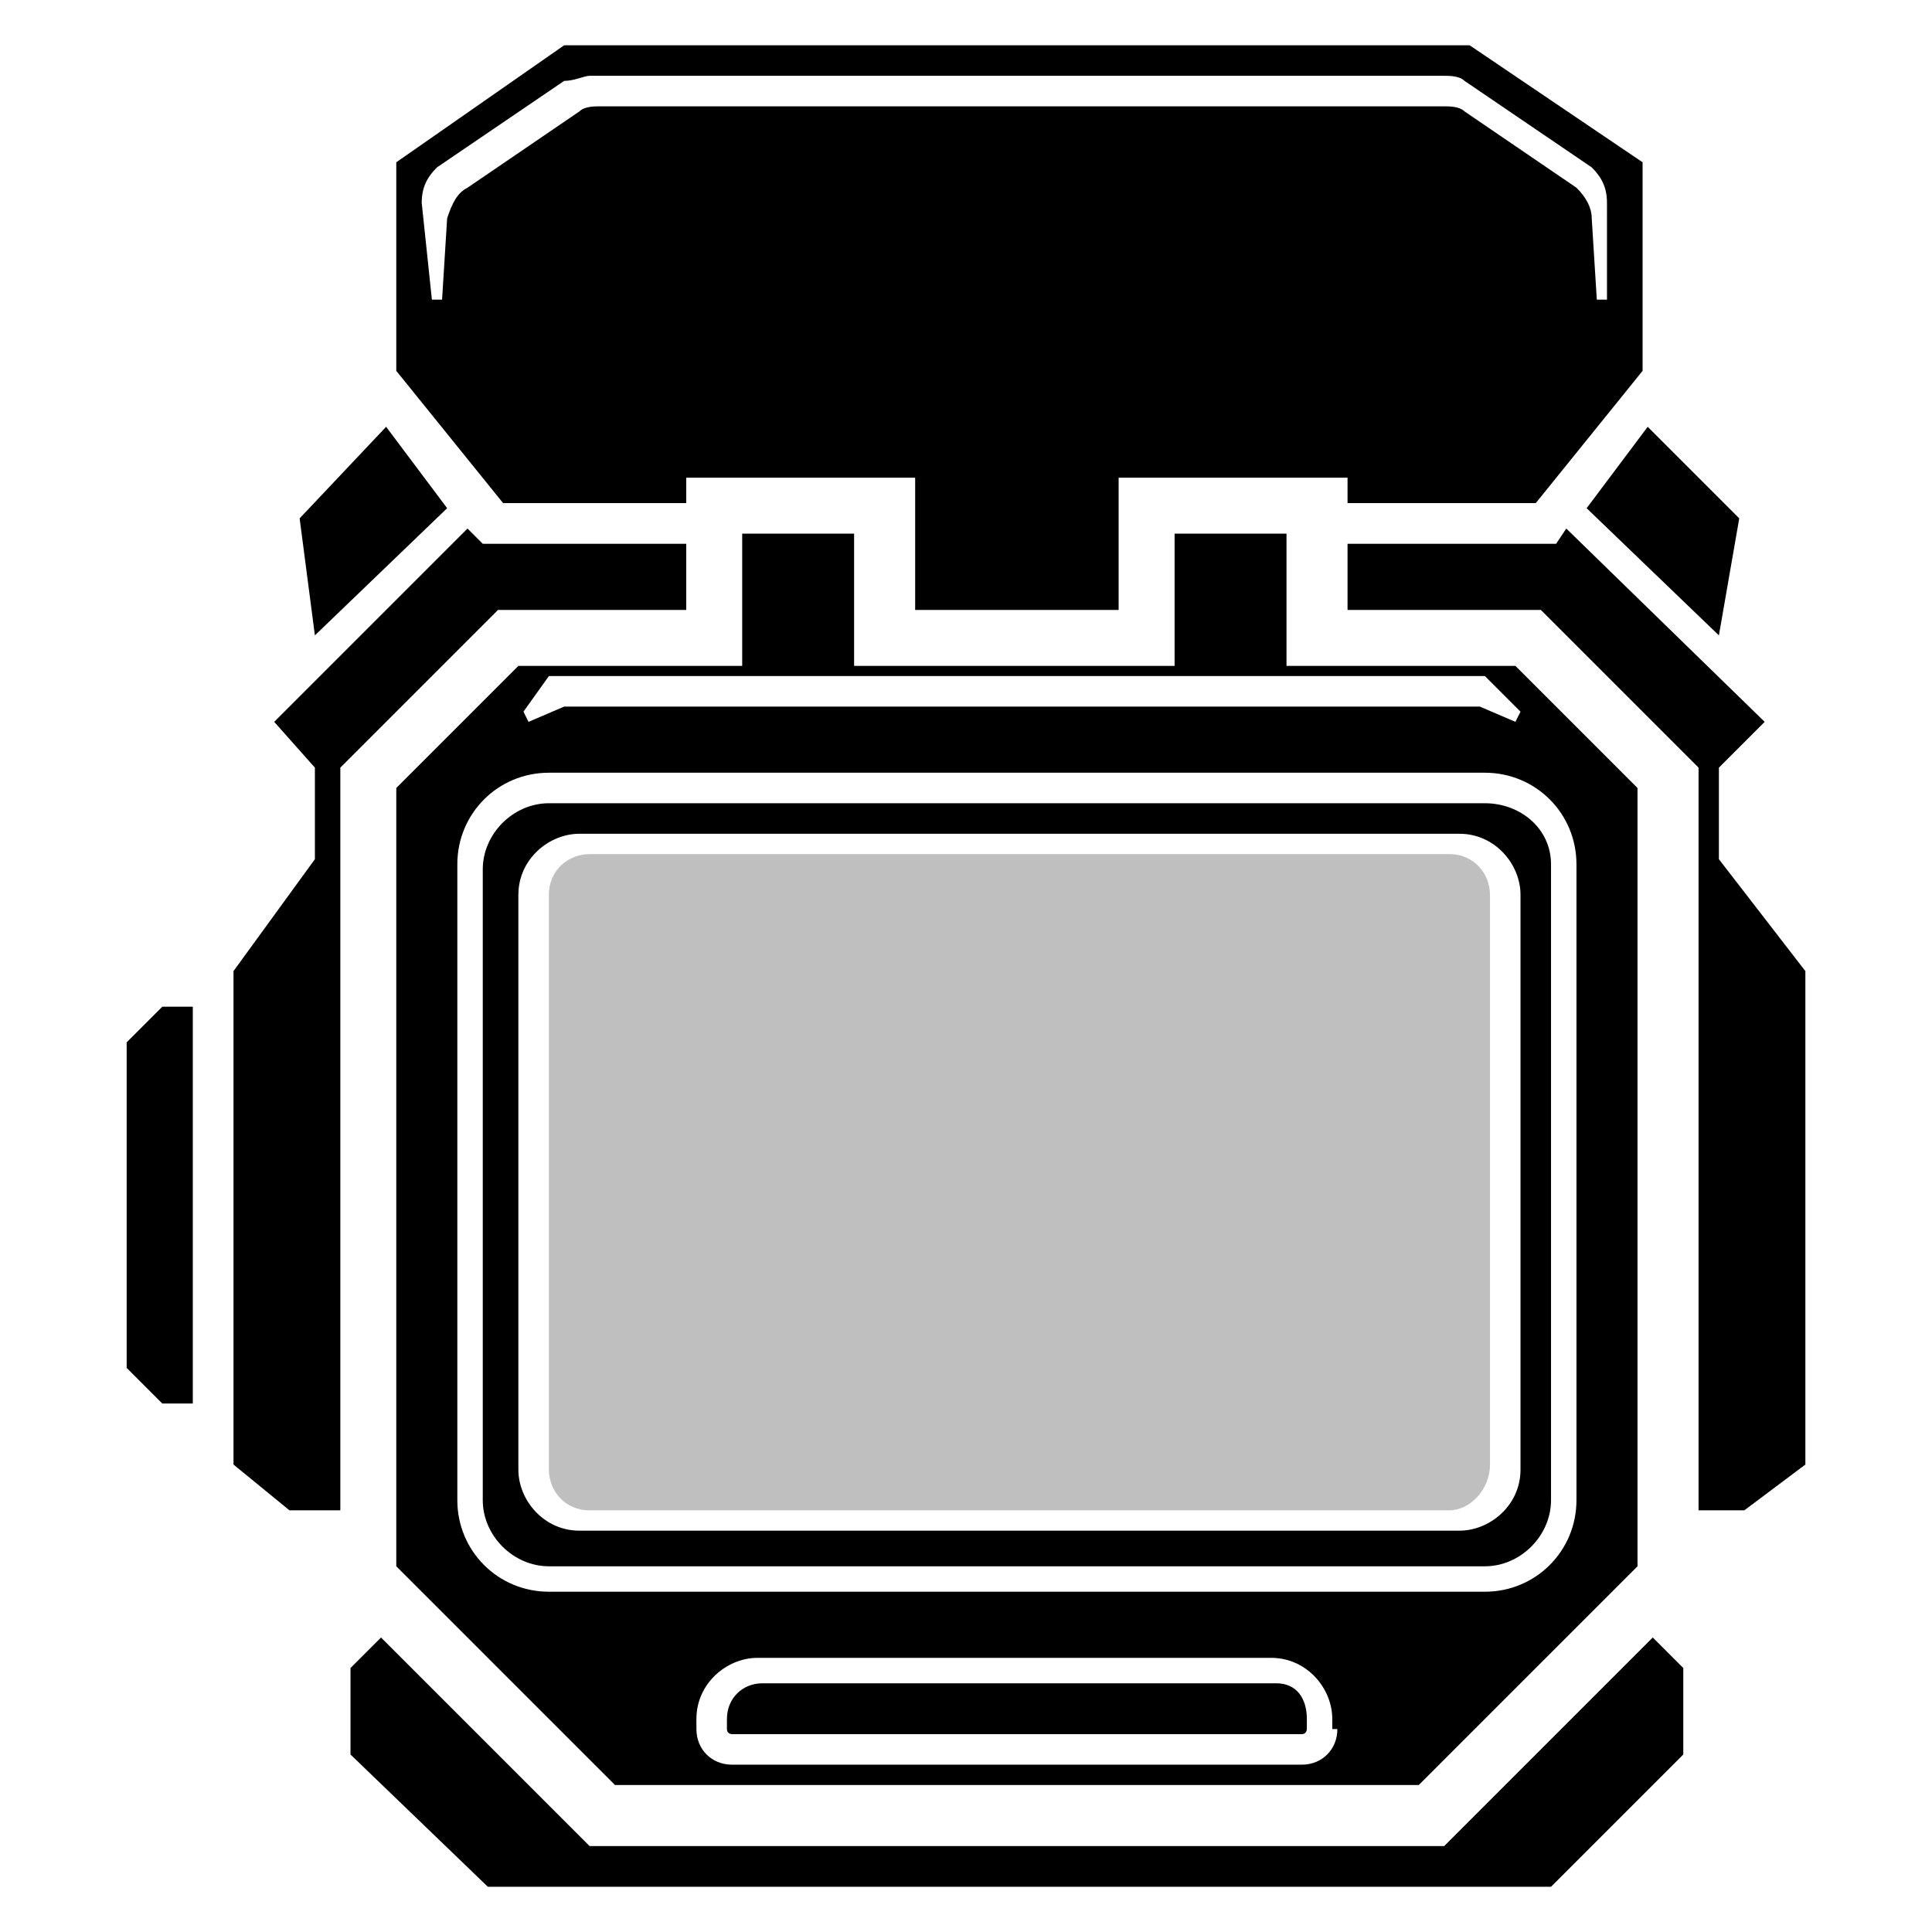 <?xml version="1.0" encoding="UTF-8" standalone="no"?>
<!-- Generator: Adobe Illustrator 22.1.0, SVG Export Plug-In . SVG Version: 6.00 Build 0)  -->

<svg
   version="1.1"
   id="Layer_4_1_"
   x="0px"
   y="0px"
   viewBox="0 0 512 512"
   xml:space="preserve"
   sodipodi:docname="4x-10x_Digital_Sniper_Threat.svg"
   width="512"
   height="512"
   inkscape:version="1.2.2 (732a01da63, 2022-12-09)"
   xmlns:inkscape="http://www.inkscape.org/namespaces/inkscape"
   xmlns:sodipodi="http://sodipodi.sourceforge.net/DTD/sodipodi-0.dtd"
   xmlns="http://www.w3.org/2000/svg"
   xmlns:svg="http://www.w3.org/2000/svg"><defs
   id="defs29" /><sodipodi:namedview
   id="namedview27"
   pagecolor="#ffffff"
   bordercolor="#666666"
   borderopacity="1.0"
   inkscape:pageshadow="2"
   inkscape:pageopacity="0.0"
   inkscape:pagecheckerboard="0"
   showgrid="false"
   inkscape:zoom="1.050338"
   inkscape:cx="-30.942421"
   inkscape:cy="229.92599"
   inkscape:window-width="2560"
   inkscape:window-height="1361"
   inkscape:window-x="-9"
   inkscape:window-y="-9"
   inkscape:window-maximized="1"
   inkscape:current-layer="Layer_4_1_"
   inkscape:showpageshadow="2"
   inkscape:deskcolor="#d1d1d1" />
<style
   type="text/css"
   id="style2">
	.st0{fill:#241C1C;}
	.st1{opacity:0.25;fill:#635B54;}
</style>










<g
   id="g1064"
   transform="matrix(13.481,0,0,13.481,6.608,6.608)"
   style="fill:#000000"><polygon
     class="st0"
     points="33.3,12 33.7,9.7 31.9,7.9 30.7,9.5 "
     id="polygon4"
     style="fill:#000000;fill-opacity:1" /><polygon
     class="st0"
     points="7.1,7.9 5.4,9.7 5.7,12 8.3,9.5 "
     id="polygon6"
     style="fill:#000000;fill-opacity:1" /><polygon
     class="st0"
     points="8.7,9.9 4.9,13.7 5.7,14.6 5.7,16.4 4.1,18.6 4.1,28.3 5.2,29.2 6.2,29.2 6.2,14.6 9.3,11.5 13,11.5 13,10.2 9,10.2 "
     id="polygon8"
     style="fill:#000000;fill-opacity:1" /><polygon
     class="st0"
     points="26,11.5 29.8,11.5 32.9,14.6 32.9,29.2 33.8,29.2 35,28.3 35,18.6 33.3,16.4 33.3,14.6 34.2,13.7 30.3,9.9 30.1,10.2 26,10.2 "
     id="polygon10"
     style="fill:#000000;fill-opacity:1" /><polygon
     class="st0"
     points="9.1,36.6 19.5,36.6 19.5,36.6 30,36.6 32.6,34 32.6,32.3 32,31.7 27.9,35.8 11.1,35.8 7,31.7 6.4,32.3 6.4,34 "
     id="polygon12"
     style="fill:#000000;fill-opacity:1" /><path
     class="st0"
     d="m 28.4,0.4 h -8.9 v 0 H 10.6 L 7.3,2.7 V 6.8 L 9.4,9.4 H 13 V 8.9 h 4.5 v 2.6 h 4 V 8.9 H 26 v 0.5 h 3.7 L 31.8,6.8 V 2.7 Z m 2.7,5 H 30.9 L 30.8,3.8 C 30.8,3.6 30.7,3.4 30.5,3.2 L 28.3,1.7 C 28.2,1.6 28,1.6 27.9,1.6 H 11.3 c -0.1,0 -0.3,0 -0.4,0.1 L 8.7,3.2 C 8.5,3.3 8.4,3.5 8.3,3.8 L 8.2,5.4 H 8 L 7.8,3.5 C 7.8,3.2 7.9,3 8.1,2.8 L 10.6,1.1 C 10.8,1.1 11,1 11.1,1 h 16.8 c 0.1,0 0.3,0 0.4,0.1 l 2.5,1.7 C 31,3 31.1,3.2 31.1,3.5 Z"
     id="path14"
     style="fill:#000000;fill-opacity:1" /><path
     class="st0"
     d="M 28.7,15.3 H 10.3 C 9.6,15.3 9,15.9 9,16.6 V 29 c 0,0.7 0.6,1.3 1.3,1.3 H 28.7 C 29.4,30.3 30,29.7 30,29 V 16.5 c 0,-0.7 -0.6,-1.2 -1.3,-1.2 z m 0.7,13.1 c 0,0.7 -0.6,1.2 -1.2,1.2 H 10.9 C 10.2,29.6 9.7,29 9.7,28.4 V 17.1 c 0,-0.7 0.6,-1.2 1.2,-1.2 h 17.3 c 0.7,0 1.2,0.6 1.2,1.2 z"
     id="path16"
     style="fill:#000000;fill-opacity:1" /><path
     class="st0"
     d="M 29.3,12.6 H 24.8 V 10 h -2.2 v 2.6 H 16.3 V 10 h -2.2 v 2.6 H 9.7 L 7.3,15 v 15.3 l 4.3,4.3 h 15.8 l 4.3,-4.3 V 15 Z m -19,0.2 h 9.2 v 0 h 9.2 l 0.7,0.7 -0.1,0.2 -0.7,-0.3 h -9 v 0 h -9 L 9.9,13.7 9.8,13.5 Z m 15.5,20.7 c 0,0.4 -0.3,0.7 -0.7,0.7 H 13.9 c -0.4,0 -0.7,-0.3 -0.7,-0.7 v -0.2 c 0,-0.7 0.6,-1.2 1.2,-1.2 h 10.1 c 0.7,0 1.2,0.6 1.2,1.2 v 0.2 z M 30.5,29 c 0,1 -0.8,1.8 -1.8,1.8 H 10.3 C 9.3,30.8 8.5,30 8.5,29 V 16.5 c 0,-1 0.8,-1.8 1.8,-1.8 h 18.4 c 1,0 1.8,0.8 1.8,1.8 z"
     id="path18"
     style="fill:#000000;fill-opacity:1" /><path
     class="st0"
     d="M 24.6,32.6 H 14.5 c -0.4,0 -0.7,0.3 -0.7,0.7 v 0.2 c 0,0.1 0.1,0.1 0.1,0.1 h 11.2 c 0.1,0 0.1,-0.1 0.1,-0.1 v -0.2 c 0,-0.4 -0.2,-0.7 -0.6,-0.7 z"
     id="path20"
     style="fill:#000000;fill-opacity:1" /><polygon
     class="st0"
     points="2.7,27.1 3.3,27.1 3.3,22.8 3.3,22.1 3.3,19.3 2.7,19.3 2,20 2,22.1 2,22.8 2,26.4 "
     id="polygon22"
     style="fill:#000000;fill-opacity:1" /><path
     class="st1"
     d="M 28,29.2 H 11.1 c -0.5,0 -0.8,-0.4 -0.8,-0.8 V 17.1 c 0,-0.5 0.4,-0.8 0.8,-0.8 H 28 c 0.5,0 0.8,0.4 0.8,0.8 v 11.2 c 0,0.5 -0.4,0.9 -0.8,0.9 z"
     id="path24"
     style="fill:#000000" /></g>
</svg>

